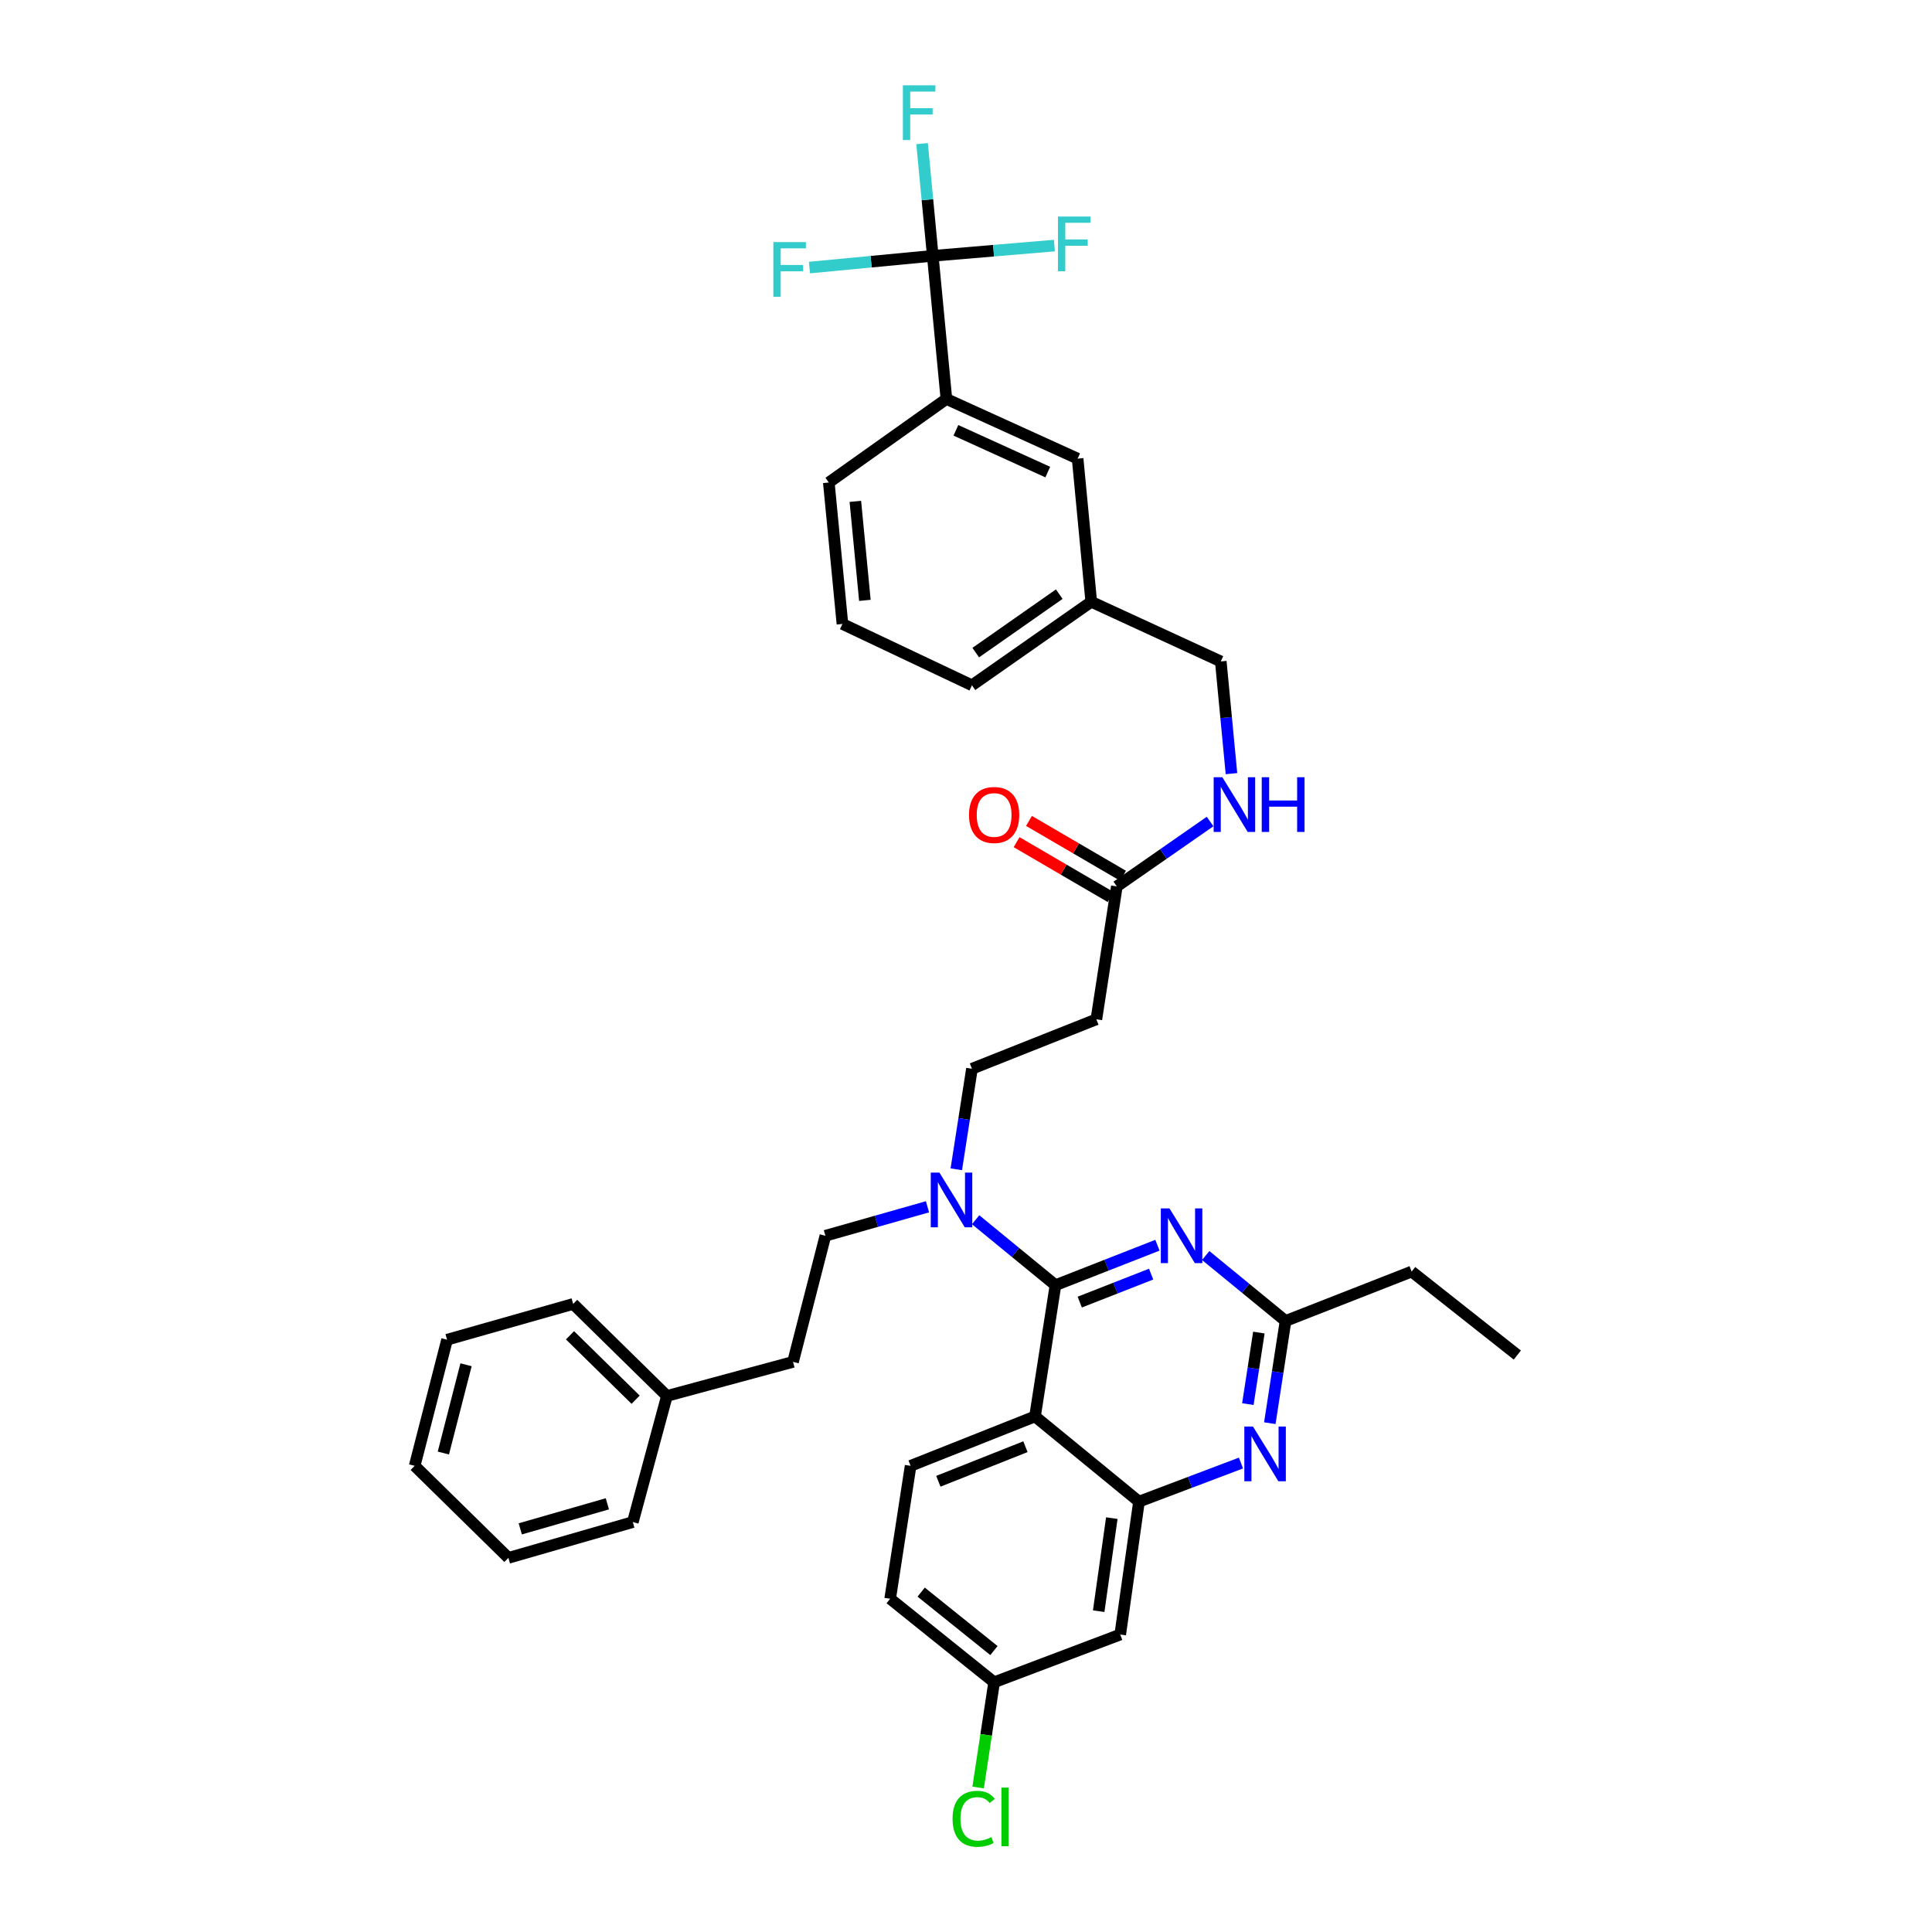 <?xml version='1.0' encoding='iso-8859-1'?>
<svg version='1.1' baseProfile='full'
              xmlns='http://www.w3.org/2000/svg'
                      xmlns:rdkit='http://www.rdkit.org/xml'
                      xmlns:xlink='http://www.w3.org/1999/xlink'
                  xml:space='preserve'
width='1000px' height='1000px' viewBox='0 0 1000 1000'>
<!-- END OF HEADER -->
<rect style='opacity:1.0;fill:#FFFFFF;stroke:none' width='1000' height='1000' x='0' y='0'> </rect>
<path class='bond-0' d='M 578.069,458.797 L 602.204,442.005' style='fill:none;fill-rule:evenodd;stroke:#000000;stroke-width:6px;stroke-linecap:butt;stroke-linejoin:miter;stroke-opacity:1' />
<path class='bond-0' d='M 602.204,442.005 L 626.34,425.213' style='fill:none;fill-rule:evenodd;stroke:#0000FF;stroke-width:6px;stroke-linecap:butt;stroke-linejoin:miter;stroke-opacity:1' />
<path class='bond-1' d='M 581.277,453.297 L 556.94,439.102' style='fill:none;fill-rule:evenodd;stroke:#000000;stroke-width:6px;stroke-linecap:butt;stroke-linejoin:miter;stroke-opacity:1' />
<path class='bond-1' d='M 556.94,439.102 L 532.604,424.906' style='fill:none;fill-rule:evenodd;stroke:#FF0000;stroke-width:6px;stroke-linecap:butt;stroke-linejoin:miter;stroke-opacity:1' />
<path class='bond-1' d='M 574.861,464.296 L 550.525,450.101' style='fill:none;fill-rule:evenodd;stroke:#000000;stroke-width:6px;stroke-linecap:butt;stroke-linejoin:miter;stroke-opacity:1' />
<path class='bond-1' d='M 550.525,450.101 L 526.189,435.905' style='fill:none;fill-rule:evenodd;stroke:#FF0000;stroke-width:6px;stroke-linecap:butt;stroke-linejoin:miter;stroke-opacity:1' />
<path class='bond-2' d='M 578.069,458.797 L 567.479,527.599' style='fill:none;fill-rule:evenodd;stroke:#000000;stroke-width:6px;stroke-linecap:butt;stroke-linejoin:miter;stroke-opacity:1' />
<path class='bond-3' d='M 637.407,400.431 L 634.64,371.395' style='fill:none;fill-rule:evenodd;stroke:#0000FF;stroke-width:6px;stroke-linecap:butt;stroke-linejoin:miter;stroke-opacity:1' />
<path class='bond-3' d='M 634.64,371.395 L 631.874,342.359' style='fill:none;fill-rule:evenodd;stroke:#000000;stroke-width:6px;stroke-linecap:butt;stroke-linejoin:miter;stroke-opacity:1' />
<path class='bond-4' d='M 482.796,132.416 L 489.856,206.51' style='fill:none;fill-rule:evenodd;stroke:#000000;stroke-width:6px;stroke-linecap:butt;stroke-linejoin:miter;stroke-opacity:1' />
<path class='bond-5' d='M 482.796,132.416 L 480.032,103.377' style='fill:none;fill-rule:evenodd;stroke:#000000;stroke-width:6px;stroke-linecap:butt;stroke-linejoin:miter;stroke-opacity:1' />
<path class='bond-5' d='M 480.032,103.377 L 477.268,74.337' style='fill:none;fill-rule:evenodd;stroke:#33CCCC;stroke-width:6px;stroke-linecap:butt;stroke-linejoin:miter;stroke-opacity:1' />
<path class='bond-6' d='M 482.796,132.416 L 450.89,135.454' style='fill:none;fill-rule:evenodd;stroke:#000000;stroke-width:6px;stroke-linecap:butt;stroke-linejoin:miter;stroke-opacity:1' />
<path class='bond-6' d='M 450.89,135.454 L 418.984,138.491' style='fill:none;fill-rule:evenodd;stroke:#33CCCC;stroke-width:6px;stroke-linecap:butt;stroke-linejoin:miter;stroke-opacity:1' />
<path class='bond-7' d='M 482.796,132.416 L 514.276,129.761' style='fill:none;fill-rule:evenodd;stroke:#000000;stroke-width:6px;stroke-linecap:butt;stroke-linejoin:miter;stroke-opacity:1' />
<path class='bond-7' d='M 514.276,129.761 L 545.755,127.106' style='fill:none;fill-rule:evenodd;stroke:#33CCCC;stroke-width:6px;stroke-linecap:butt;stroke-linejoin:miter;stroke-opacity:1' />
<path class='bond-8' d='M 489.856,206.51 L 557.78,237.388' style='fill:none;fill-rule:evenodd;stroke:#000000;stroke-width:6px;stroke-linecap:butt;stroke-linejoin:miter;stroke-opacity:1' />
<path class='bond-8' d='M 494.775,222.733 L 542.322,244.348' style='fill:none;fill-rule:evenodd;stroke:#000000;stroke-width:6px;stroke-linecap:butt;stroke-linejoin:miter;stroke-opacity:1' />
<path class='bond-9' d='M 489.856,206.51 L 428.991,249.739' style='fill:none;fill-rule:evenodd;stroke:#000000;stroke-width:6px;stroke-linecap:butt;stroke-linejoin:miter;stroke-opacity:1' />
<path class='bond-10' d='M 567.479,527.599 L 503.084,553.185' style='fill:none;fill-rule:evenodd;stroke:#000000;stroke-width:6px;stroke-linecap:butt;stroke-linejoin:miter;stroke-opacity:1' />
<path class='bond-11' d='M 503.084,553.185 L 499.03,579.205' style='fill:none;fill-rule:evenodd;stroke:#000000;stroke-width:6px;stroke-linecap:butt;stroke-linejoin:miter;stroke-opacity:1' />
<path class='bond-11' d='M 499.03,579.205 L 494.976,605.224' style='fill:none;fill-rule:evenodd;stroke:#0000FF;stroke-width:6px;stroke-linecap:butt;stroke-linejoin:miter;stroke-opacity:1' />
<path class='bond-12' d='M 480.065,624.632 L 453.644,632.131' style='fill:none;fill-rule:evenodd;stroke:#0000FF;stroke-width:6px;stroke-linecap:butt;stroke-linejoin:miter;stroke-opacity:1' />
<path class='bond-12' d='M 453.644,632.131 L 427.223,639.63' style='fill:none;fill-rule:evenodd;stroke:#000000;stroke-width:6px;stroke-linecap:butt;stroke-linejoin:miter;stroke-opacity:1' />
<path class='bond-13' d='M 504.981,631.331 L 525.647,648.27' style='fill:none;fill-rule:evenodd;stroke:#0000FF;stroke-width:6px;stroke-linecap:butt;stroke-linejoin:miter;stroke-opacity:1' />
<path class='bond-13' d='M 525.647,648.27 L 546.313,665.209' style='fill:none;fill-rule:evenodd;stroke:#000000;stroke-width:6px;stroke-linecap:butt;stroke-linejoin:miter;stroke-opacity:1' />
<path class='bond-14' d='M 460.746,827.515 L 514.558,870.744' style='fill:none;fill-rule:evenodd;stroke:#000000;stroke-width:6px;stroke-linecap:butt;stroke-linejoin:miter;stroke-opacity:1' />
<path class='bond-14' d='M 476.793,824.073 L 514.461,854.333' style='fill:none;fill-rule:evenodd;stroke:#000000;stroke-width:6px;stroke-linecap:butt;stroke-linejoin:miter;stroke-opacity:1' />
<path class='bond-15' d='M 460.746,827.515 L 471.329,758.713' style='fill:none;fill-rule:evenodd;stroke:#000000;stroke-width:6px;stroke-linecap:butt;stroke-linejoin:miter;stroke-opacity:1' />
<path class='bond-16' d='M 514.558,870.744 L 510.42,897.976' style='fill:none;fill-rule:evenodd;stroke:#000000;stroke-width:6px;stroke-linecap:butt;stroke-linejoin:miter;stroke-opacity:1' />
<path class='bond-16' d='M 510.42,897.976 L 506.282,925.208' style='fill:none;fill-rule:evenodd;stroke:#00CC00;stroke-width:6px;stroke-linecap:butt;stroke-linejoin:miter;stroke-opacity:1' />
<path class='bond-17' d='M 514.558,870.744 L 579.83,846.042' style='fill:none;fill-rule:evenodd;stroke:#000000;stroke-width:6px;stroke-linecap:butt;stroke-linejoin:miter;stroke-opacity:1' />
<path class='bond-18' d='M 579.83,846.042 L 589.536,777.24' style='fill:none;fill-rule:evenodd;stroke:#000000;stroke-width:6px;stroke-linecap:butt;stroke-linejoin:miter;stroke-opacity:1' />
<path class='bond-18' d='M 568.678,833.943 L 575.471,785.782' style='fill:none;fill-rule:evenodd;stroke:#000000;stroke-width:6px;stroke-linecap:butt;stroke-linejoin:miter;stroke-opacity:1' />
<path class='bond-19' d='M 471.329,758.713 L 535.724,733.134' style='fill:none;fill-rule:evenodd;stroke:#000000;stroke-width:6px;stroke-linecap:butt;stroke-linejoin:miter;stroke-opacity:1' />
<path class='bond-19' d='M 485.689,766.71 L 530.765,748.804' style='fill:none;fill-rule:evenodd;stroke:#000000;stroke-width:6px;stroke-linecap:butt;stroke-linejoin:miter;stroke-opacity:1' />
<path class='bond-20' d='M 535.724,733.134 L 589.536,777.24' style='fill:none;fill-rule:evenodd;stroke:#000000;stroke-width:6px;stroke-linecap:butt;stroke-linejoin:miter;stroke-opacity:1' />
<path class='bond-21' d='M 535.724,733.134 L 546.313,665.209' style='fill:none;fill-rule:evenodd;stroke:#000000;stroke-width:6px;stroke-linecap:butt;stroke-linejoin:miter;stroke-opacity:1' />
<path class='bond-22' d='M 589.536,777.24 L 615.929,767.251' style='fill:none;fill-rule:evenodd;stroke:#000000;stroke-width:6px;stroke-linecap:butt;stroke-linejoin:miter;stroke-opacity:1' />
<path class='bond-22' d='M 615.929,767.251 L 642.323,757.263' style='fill:none;fill-rule:evenodd;stroke:#0000FF;stroke-width:6px;stroke-linecap:butt;stroke-linejoin:miter;stroke-opacity:1' />
<path class='bond-23' d='M 657.255,736.637 L 661.326,710.187' style='fill:none;fill-rule:evenodd;stroke:#0000FF;stroke-width:6px;stroke-linecap:butt;stroke-linejoin:miter;stroke-opacity:1' />
<path class='bond-23' d='M 661.326,710.187 L 665.397,683.736' style='fill:none;fill-rule:evenodd;stroke:#000000;stroke-width:6px;stroke-linecap:butt;stroke-linejoin:miter;stroke-opacity:1' />
<path class='bond-23' d='M 645.891,726.765 L 648.741,708.25' style='fill:none;fill-rule:evenodd;stroke:#0000FF;stroke-width:6px;stroke-linecap:butt;stroke-linejoin:miter;stroke-opacity:1' />
<path class='bond-23' d='M 648.741,708.25 L 651.591,689.734' style='fill:none;fill-rule:evenodd;stroke:#000000;stroke-width:6px;stroke-linecap:butt;stroke-linejoin:miter;stroke-opacity:1' />
<path class='bond-24' d='M 665.397,683.736 L 644.731,666.797' style='fill:none;fill-rule:evenodd;stroke:#000000;stroke-width:6px;stroke-linecap:butt;stroke-linejoin:miter;stroke-opacity:1' />
<path class='bond-24' d='M 644.731,666.797 L 624.065,649.858' style='fill:none;fill-rule:evenodd;stroke:#0000FF;stroke-width:6px;stroke-linecap:butt;stroke-linejoin:miter;stroke-opacity:1' />
<path class='bond-25' d='M 665.397,683.736 L 730.669,658.156' style='fill:none;fill-rule:evenodd;stroke:#000000;stroke-width:6px;stroke-linecap:butt;stroke-linejoin:miter;stroke-opacity:1' />
<path class='bond-26' d='M 599.093,644.525 L 572.703,654.867' style='fill:none;fill-rule:evenodd;stroke:#0000FF;stroke-width:6px;stroke-linecap:butt;stroke-linejoin:miter;stroke-opacity:1' />
<path class='bond-26' d='M 572.703,654.867 L 546.313,665.209' style='fill:none;fill-rule:evenodd;stroke:#000000;stroke-width:6px;stroke-linecap:butt;stroke-linejoin:miter;stroke-opacity:1' />
<path class='bond-26' d='M 595.822,659.483 L 577.349,666.723' style='fill:none;fill-rule:evenodd;stroke:#0000FF;stroke-width:6px;stroke-linecap:butt;stroke-linejoin:miter;stroke-opacity:1' />
<path class='bond-26' d='M 577.349,666.723 L 558.876,673.962' style='fill:none;fill-rule:evenodd;stroke:#000000;stroke-width:6px;stroke-linecap:butt;stroke-linejoin:miter;stroke-opacity:1' />
<path class='bond-27' d='M 345.193,722.544 L 410.464,704.908' style='fill:none;fill-rule:evenodd;stroke:#000000;stroke-width:6px;stroke-linecap:butt;stroke-linejoin:miter;stroke-opacity:1' />
<path class='bond-28' d='M 345.193,722.544 L 296.672,674.915' style='fill:none;fill-rule:evenodd;stroke:#000000;stroke-width:6px;stroke-linecap:butt;stroke-linejoin:miter;stroke-opacity:1' />
<path class='bond-28' d='M 328.995,724.486 L 295.03,691.146' style='fill:none;fill-rule:evenodd;stroke:#000000;stroke-width:6px;stroke-linecap:butt;stroke-linejoin:miter;stroke-opacity:1' />
<path class='bond-29' d='M 345.193,722.544 L 327.55,787.823' style='fill:none;fill-rule:evenodd;stroke:#000000;stroke-width:6px;stroke-linecap:butt;stroke-linejoin:miter;stroke-opacity:1' />
<path class='bond-30' d='M 427.223,639.63 L 410.464,704.908' style='fill:none;fill-rule:evenodd;stroke:#000000;stroke-width:6px;stroke-linecap:butt;stroke-linejoin:miter;stroke-opacity:1' />
<path class='bond-31' d='M 296.672,674.915 L 231.4,693.434' style='fill:none;fill-rule:evenodd;stroke:#000000;stroke-width:6px;stroke-linecap:butt;stroke-linejoin:miter;stroke-opacity:1' />
<path class='bond-32' d='M 327.55,787.823 L 263.155,806.35' style='fill:none;fill-rule:evenodd;stroke:#000000;stroke-width:6px;stroke-linecap:butt;stroke-linejoin:miter;stroke-opacity:1' />
<path class='bond-32' d='M 314.37,778.365 L 269.294,791.334' style='fill:none;fill-rule:evenodd;stroke:#000000;stroke-width:6px;stroke-linecap:butt;stroke-linejoin:miter;stroke-opacity:1' />
<path class='bond-33' d='M 263.155,806.35 L 214.635,758.713' style='fill:none;fill-rule:evenodd;stroke:#000000;stroke-width:6px;stroke-linecap:butt;stroke-linejoin:miter;stroke-opacity:1' />
<path class='bond-34' d='M 231.4,693.434 L 214.635,758.713' style='fill:none;fill-rule:evenodd;stroke:#000000;stroke-width:6px;stroke-linecap:butt;stroke-linejoin:miter;stroke-opacity:1' />
<path class='bond-34' d='M 241.218,706.394 L 229.482,752.089' style='fill:none;fill-rule:evenodd;stroke:#000000;stroke-width:6px;stroke-linecap:butt;stroke-linejoin:miter;stroke-opacity:1' />
<path class='bond-35' d='M 730.669,658.156 L 785.365,701.378' style='fill:none;fill-rule:evenodd;stroke:#000000;stroke-width:6px;stroke-linecap:butt;stroke-linejoin:miter;stroke-opacity:1' />
<path class='bond-36' d='M 557.78,237.388 L 564.833,311.481' style='fill:none;fill-rule:evenodd;stroke:#000000;stroke-width:6px;stroke-linecap:butt;stroke-linejoin:miter;stroke-opacity:1' />
<path class='bond-37' d='M 564.833,311.481 L 631.874,342.359' style='fill:none;fill-rule:evenodd;stroke:#000000;stroke-width:6px;stroke-linecap:butt;stroke-linejoin:miter;stroke-opacity:1' />
<path class='bond-38' d='M 564.833,311.481 L 503.084,354.71' style='fill:none;fill-rule:evenodd;stroke:#000000;stroke-width:6px;stroke-linecap:butt;stroke-linejoin:miter;stroke-opacity:1' />
<path class='bond-38' d='M 548.268,307.534 L 505.044,337.794' style='fill:none;fill-rule:evenodd;stroke:#000000;stroke-width:6px;stroke-linecap:butt;stroke-linejoin:miter;stroke-opacity:1' />
<path class='bond-39' d='M 428.991,249.739 L 436.044,322.955' style='fill:none;fill-rule:evenodd;stroke:#000000;stroke-width:6px;stroke-linecap:butt;stroke-linejoin:miter;stroke-opacity:1' />
<path class='bond-39' d='M 442.724,259.5 L 447.661,310.751' style='fill:none;fill-rule:evenodd;stroke:#000000;stroke-width:6px;stroke-linecap:butt;stroke-linejoin:miter;stroke-opacity:1' />
<path class='bond-40' d='M 436.044,322.955 L 503.084,354.71' style='fill:none;fill-rule:evenodd;stroke:#000000;stroke-width:6px;stroke-linecap:butt;stroke-linejoin:miter;stroke-opacity:1' />
<path  class='atom-1' d='M 632.673 402.292
L 641.953 417.292
Q 642.873 418.772, 644.353 421.452
Q 645.833 424.132, 645.913 424.292
L 645.913 402.292
L 649.673 402.292
L 649.673 430.612
L 645.793 430.612
L 635.833 414.212
Q 634.673 412.292, 633.433 410.092
Q 632.233 407.892, 631.873 407.212
L 631.873 430.612
L 628.193 430.612
L 628.193 402.292
L 632.673 402.292
' fill='#0000FF'/>
<path  class='atom-1' d='M 653.073 402.292
L 656.913 402.292
L 656.913 414.332
L 671.393 414.332
L 671.393 402.292
L 675.233 402.292
L 675.233 430.612
L 671.393 430.612
L 671.393 417.532
L 656.913 417.532
L 656.913 430.612
L 653.073 430.612
L 653.073 402.292
' fill='#0000FF'/>
<path  class='atom-2' d='M 501.558 421.83
Q 501.558 415.03, 504.918 411.23
Q 508.278 407.43, 514.558 407.43
Q 520.838 407.43, 524.198 411.23
Q 527.558 415.03, 527.558 421.83
Q 527.558 428.71, 524.158 432.63
Q 520.758 436.51, 514.558 436.51
Q 508.318 436.51, 504.918 432.63
Q 501.558 428.75, 501.558 421.83
M 514.558 433.31
Q 518.878 433.31, 521.198 430.43
Q 523.558 427.51, 523.558 421.83
Q 523.558 416.27, 521.198 413.47
Q 518.878 410.63, 514.558 410.63
Q 510.238 410.63, 507.878 413.43
Q 505.558 416.23, 505.558 421.83
Q 505.558 427.55, 507.878 430.43
Q 510.238 433.31, 514.558 433.31
' fill='#FF0000'/>
<path  class='atom-7' d='M 486.242 606.943
L 495.522 621.943
Q 496.442 623.423, 497.922 626.103
Q 499.402 628.783, 499.482 628.943
L 499.482 606.943
L 503.242 606.943
L 503.242 635.263
L 499.362 635.263
L 489.402 618.863
Q 488.242 616.943, 487.002 614.743
Q 485.802 612.543, 485.442 611.863
L 485.442 635.263
L 481.762 635.263
L 481.762 606.943
L 486.242 606.943
' fill='#0000FF'/>
<path  class='atom-14' d='M 648.547 738.378
L 657.827 753.378
Q 658.747 754.858, 660.227 757.538
Q 661.707 760.218, 661.787 760.378
L 661.787 738.378
L 665.547 738.378
L 665.547 766.698
L 661.667 766.698
L 651.707 750.298
Q 650.547 748.378, 649.307 746.178
Q 648.107 743.978, 647.747 743.298
L 647.747 766.698
L 644.067 766.698
L 644.067 738.378
L 648.547 738.378
' fill='#0000FF'/>
<path  class='atom-16' d='M 605.325 625.47
L 614.605 640.47
Q 615.525 641.95, 617.005 644.63
Q 618.485 647.31, 618.565 647.47
L 618.565 625.47
L 622.325 625.47
L 622.325 653.79
L 618.445 653.79
L 608.485 637.39
Q 607.325 635.47, 606.085 633.27
Q 604.885 631.07, 604.525 630.39
L 604.525 653.79
L 600.845 653.79
L 600.845 625.47
L 605.325 625.47
' fill='#0000FF'/>
<path  class='atom-27' d='M 493.049 941.41
Q 493.049 934.37, 496.329 930.69
Q 499.649 926.97, 505.929 926.97
Q 511.769 926.97, 514.889 931.09
L 512.249 933.25
Q 509.969 930.25, 505.929 930.25
Q 501.649 930.25, 499.369 933.13
Q 497.129 935.97, 497.129 941.41
Q 497.129 947.01, 499.449 949.89
Q 501.809 952.77, 506.369 952.77
Q 509.489 952.77, 513.129 950.89
L 514.249 953.89
Q 512.769 954.85, 510.529 955.41
Q 508.289 955.97, 505.809 955.97
Q 499.649 955.97, 496.329 952.21
Q 493.049 948.45, 493.049 941.41
' fill='#00CC00'/>
<path  class='atom-27' d='M 518.329 925.25
L 522.009 925.25
L 522.009 955.61
L 518.329 955.61
L 518.329 925.25
' fill='#00CC00'/>
<path  class='atom-30' d='M 467.323 44.156
L 484.163 44.156
L 484.163 47.396
L 471.123 47.396
L 471.123 55.996
L 482.723 55.996
L 482.723 59.276
L 471.123 59.276
L 471.123 72.476
L 467.323 72.476
L 467.323 44.156
' fill='#33CCCC'/>
<path  class='atom-31' d='M 400.283 125.309
L 417.123 125.309
L 417.123 128.549
L 404.083 128.549
L 404.083 137.149
L 415.683 137.149
L 415.683 140.429
L 404.083 140.429
L 404.083 153.629
L 400.283 153.629
L 400.283 125.309
' fill='#33CCCC'/>
<path  class='atom-32' d='M 547.592 112.081
L 564.432 112.081
L 564.432 115.321
L 551.392 115.321
L 551.392 123.921
L 562.992 123.921
L 562.992 127.201
L 551.392 127.201
L 551.392 140.401
L 547.592 140.401
L 547.592 112.081
' fill='#33CCCC'/>
</svg>
